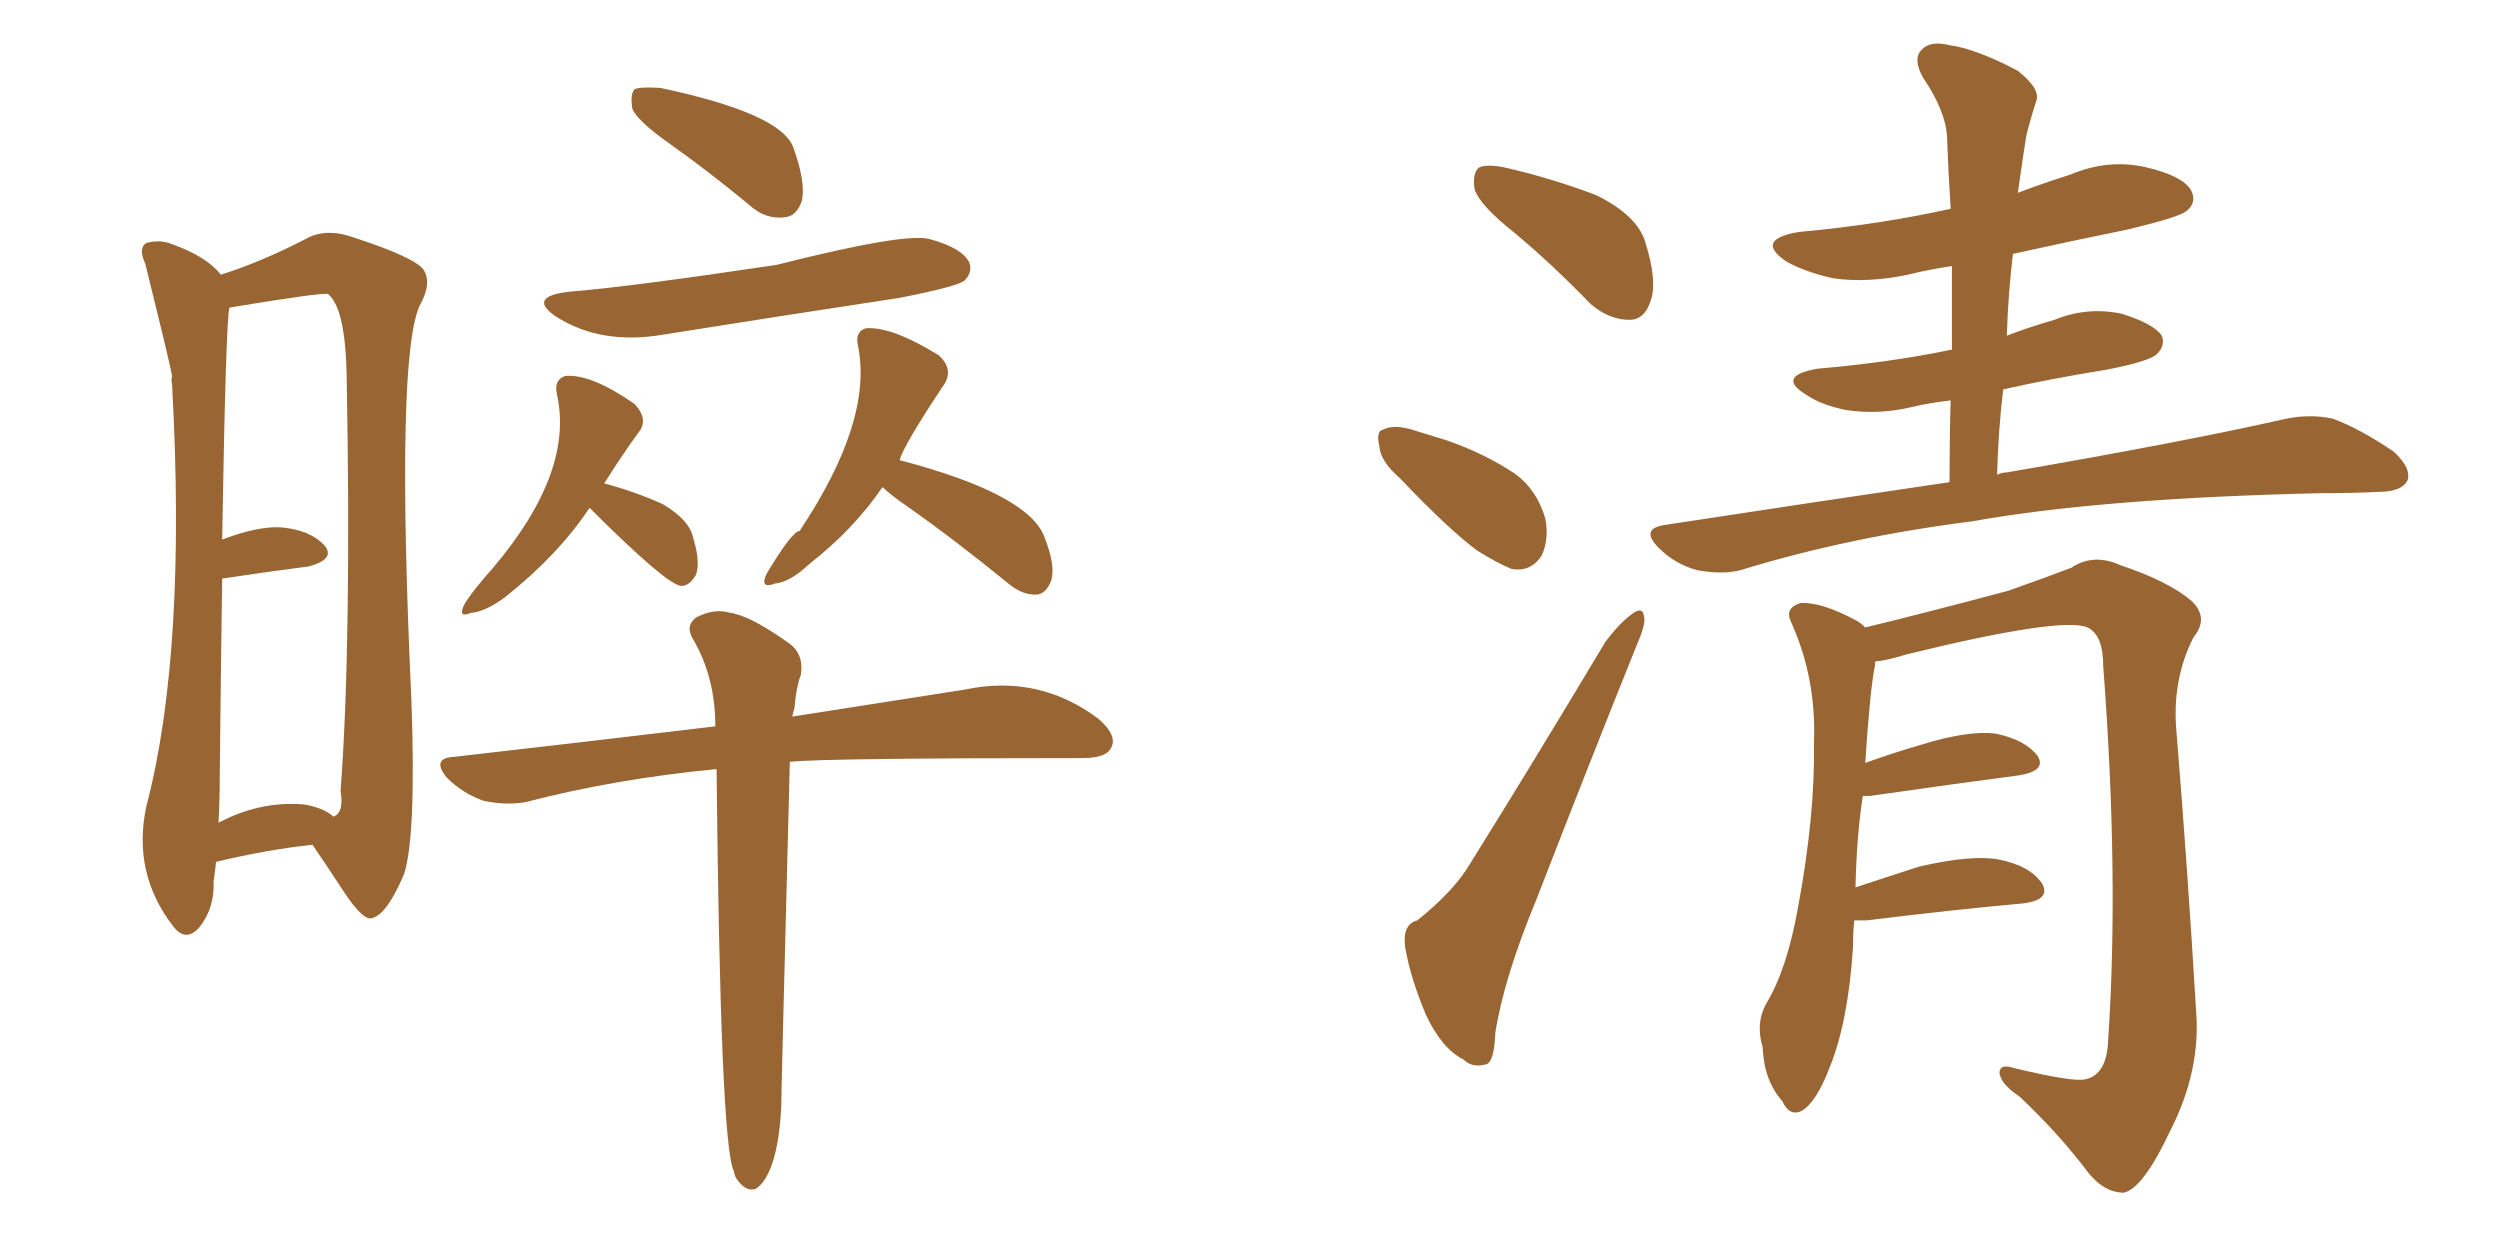 <svg xmlns="http://www.w3.org/2000/svg" xmlns:xlink="http://www.w3.org/1999/xlink" width="300" height="150"><path fill="#996633" padding="10" d="M80.42 17.29L80.42 17.29Q76.46 14.50 75.88 13.04L75.88 13.04Q75.59 11.28 76.17 10.69L76.17 10.69Q76.90 10.40 79.25 10.55L79.25 10.55Q93.75 13.62 95.21 17.72L95.21 17.72Q96.68 21.83 96.24 24.02L96.24 24.02Q95.65 25.93 94.19 26.07L94.19 26.07Q91.85 26.37 89.94 24.61L89.94 24.61Q84.96 20.51 80.42 17.29ZM68.26 35.01L68.26 35.01Q75.59 34.42 93.16 31.79L93.16 31.79Q108.84 27.83 111.62 28.71L111.62 28.71Q115.43 29.74 116.31 31.49L116.31 31.49Q116.75 32.67 115.72 33.69L115.72 33.69Q114.70 34.42 107.96 35.74L107.96 35.74Q93.46 37.94 79.69 40.14L79.69 40.14Q72.07 41.46 66.65 37.94L66.65 37.94Q63.28 35.60 68.26 35.01ZM70.75 60.94L70.75 60.94Q66.94 66.65 60.64 71.63L60.64 71.63Q58.30 73.39 56.54 73.54L56.54 73.54Q54.79 74.27 55.81 72.36L55.81 72.36Q56.84 70.75 59.18 68.12L59.18 68.12Q68.99 56.54 66.80 47.17L66.80 47.17Q66.50 45.56 67.82 45.12L67.82 45.12Q70.90 44.82 76.17 48.49L76.17 48.49Q77.78 50.24 76.76 51.71L76.76 51.71Q74.71 54.49 72.51 58.01L72.51 58.01Q76.32 59.03 79.54 60.50L79.54 60.50Q82.76 62.40 83.20 64.60L83.20 64.60Q84.08 67.53 83.50 68.99L83.50 68.99Q82.76 70.31 81.74 70.31L81.74 70.31Q79.98 70.17 70.75 60.94ZM105.91 58.45L105.91 58.45Q102.39 63.57 97.12 67.68L97.12 67.68Q94.78 69.87 93.02 70.02L93.02 70.02Q91.11 70.75 91.99 68.85L91.99 68.85Q95.07 63.72 95.95 63.72L95.95 63.72Q104.74 50.54 102.98 41.60L102.98 41.60Q102.54 39.84 103.86 39.40L103.86 39.40Q106.93 39.11 112.65 42.63L112.65 42.63Q114.40 44.24 113.38 46.00L113.38 46.00Q108.40 53.47 107.96 55.22L107.96 55.22Q123.63 59.33 125.39 64.60L125.39 64.60Q126.71 67.97 126.12 69.73L126.12 69.73Q125.54 71.19 124.51 71.34L124.51 71.34Q122.75 71.48 121.00 70.02L121.00 70.02Q114.55 64.75 108.69 60.64L108.69 60.64Q106.79 59.33 105.91 58.45ZM85.99 92.29L85.99 92.29Q73.83 93.46 63.13 96.24L63.13 96.24Q60.79 96.68 58.01 96.09L58.01 96.09Q55.52 95.21 53.61 93.31L53.61 93.31Q51.71 90.97 54.49 90.82L54.49 90.82Q71.19 88.92 85.84 87.16L85.84 87.16Q85.84 81.30 83.20 76.76L83.20 76.76Q82.18 75.15 83.50 74.12L83.50 74.12Q85.69 72.95 87.60 73.54L87.60 73.54Q89.94 73.83 94.48 77.05L94.48 77.05Q96.53 78.37 96.09 81.01L96.09 81.01Q95.51 82.62 95.36 84.81L95.36 84.81Q95.21 85.40 95.07 85.99L95.07 85.99Q107.23 84.08 115.72 82.76L115.72 82.76Q124.66 80.86 131.84 86.28L131.84 86.28Q134.18 88.33 133.30 89.79L133.30 89.79Q132.71 90.97 129.93 90.97L129.93 90.97Q99.32 90.97 94.78 91.41L94.78 91.41Q93.75 131.10 93.75 132.86L93.75 132.86Q93.31 140.92 90.67 142.68L90.67 142.68Q89.65 142.97 88.77 141.94L88.77 141.94Q88.18 141.36 88.04 140.48L88.04 140.48Q86.43 137.11 85.99 92.29ZM25.93 103.42L25.93 103.42Q25.78 104.74 25.63 105.76L25.63 105.76Q25.78 108.98 23.88 111.33L23.88 111.33Q22.27 113.09 20.80 111.18L20.80 111.18Q15.82 104.74 17.58 96.68L17.58 96.68Q22.41 78.22 20.65 46.14L20.65 46.14Q20.51 45.56 20.65 45.12L20.65 45.12Q20.51 44.09 17.43 31.64L17.43 31.64Q16.55 29.74 17.58 29.15L17.58 29.15Q19.19 28.71 20.65 29.30L20.65 29.30Q24.76 30.76 26.51 32.96L26.51 32.96Q31.20 31.49 36.62 28.71L36.62 28.71Q39.11 27.25 42.63 28.56L42.63 28.56Q49.80 30.91 50.83 32.37L50.83 32.37Q51.86 33.98 50.39 36.62L50.39 36.62Q47.46 42.77 49.37 84.08L49.37 84.08Q49.95 100.34 48.49 104.88L48.49 104.88Q46.44 109.72 44.68 110.16L44.68 110.16Q43.65 110.60 41.31 107.08L41.31 107.08Q39.40 104.15 37.50 101.37L37.50 101.37Q32.08 101.95 25.93 103.42ZM36.47 96.53L36.47 96.53L36.47 96.53Q38.96 96.97 39.99 98.00L39.99 98.00Q41.31 97.56 40.87 94.92L40.87 94.92Q42.19 77.34 41.60 45.12L41.60 45.12Q41.46 37.35 39.55 35.45L39.55 35.45Q39.40 35.30 39.40 35.30L39.40 35.30Q38.96 35.01 27.54 36.91L27.54 36.91Q27.10 38.23 26.66 64.75L26.66 64.75Q30.91 63.13 33.69 63.28L33.69 63.28Q37.21 63.57 38.96 65.48L38.96 65.48Q40.28 67.09 37.06 67.97L37.06 67.97Q32.52 68.55 26.66 69.43L26.66 69.43Q26.51 79.69 26.37 93.02L26.37 93.02Q26.37 96.09 26.22 98.73L26.22 98.73Q31.20 96.09 36.47 96.53ZM181.79 27.98L181.79 27.98Q177.54 24.61 176.95 22.71L176.95 22.71Q176.66 20.65 177.54 20.07L177.54 20.07Q178.71 19.63 181.05 20.21L181.05 20.21Q186.62 21.53 191.60 23.44L191.60 23.44Q196.58 25.93 197.46 29.15L197.46 29.15Q198.93 33.84 198.05 36.18L198.05 36.18Q197.31 38.38 195.56 38.38L195.56 38.38Q193.07 38.38 190.87 36.47L190.87 36.47Q186.18 31.64 181.79 27.98ZM168.02 57.42L168.02 57.42Q165.67 55.37 165.53 53.61L165.53 53.61Q165.09 51.71 165.97 51.56L165.97 51.56Q167.29 50.83 169.92 51.71L169.92 51.71Q171.83 52.29 173.73 52.88L173.73 52.88Q178.27 54.49 181.79 56.84L181.79 56.84Q184.42 58.74 185.45 62.26L185.45 62.26Q185.89 64.75 185.01 66.65L185.01 66.65Q183.69 68.70 181.35 68.26L181.35 68.26Q179.59 67.53 177.25 66.06L177.25 66.06Q173.88 63.57 168.02 57.42ZM170.07 110.45L170.07 110.45Q174.46 106.93 176.37 103.71L176.37 103.71Q184.13 91.26 192.63 77.05L192.63 77.05Q194.38 74.71 195.85 73.68L195.85 73.68Q197.17 72.66 197.31 74.12L197.31 74.12Q197.46 75 196.44 77.34L196.44 77.34Q190.72 91.55 184.42 107.81L184.42 107.81Q180.47 117.33 179.44 123.93L179.44 123.93Q179.30 127.59 178.27 127.73L178.27 127.73Q176.66 128.17 175.63 127.15L175.63 127.15Q173.00 125.83 171.09 121.73L171.09 121.73Q169.19 117.19 168.60 113.53L168.60 113.53Q168.31 110.89 170.07 110.45ZM233.94 57.86L233.94 57.86Q233.94 52.59 234.08 48.05L234.08 48.05Q231.59 48.34 229.69 48.78L229.69 48.78Q225.59 49.80 221.63 49.22L221.63 49.22Q218.55 48.63 216.65 47.31L216.65 47.31Q213.13 45.12 218.12 44.24L218.12 44.24Q226.61 43.51 233.79 42.04L233.79 42.04Q234.08 41.89 234.23 42.04L234.23 42.04Q234.23 36.77 234.23 31.93L234.23 31.93Q231.30 32.37 228.96 32.96L228.96 32.96Q224.12 33.98 220.02 33.40L220.02 33.40Q216.65 32.67 214.31 31.35L214.31 31.35Q210.50 28.71 215.92 27.83L215.92 27.83Q225.59 26.95 234.08 25.05L234.08 25.05Q233.79 20.51 233.64 16.41L233.64 16.41Q233.50 13.33 230.71 9.23L230.71 9.23Q229.54 7.03 230.57 6.01L230.57 6.01Q231.59 4.83 233.94 5.42L233.94 5.42Q237.16 5.86 242.14 8.50L242.14 8.50Q244.92 10.69 244.34 12.16L244.34 12.16Q243.75 13.92 243.16 16.26L243.16 16.26Q242.72 19.04 242.14 23.14L242.14 23.14Q245.21 21.97 248.44 20.95L248.44 20.95Q252.98 19.04 257.52 20.07L257.52 20.07Q261.91 21.09 262.94 22.85L262.94 22.85Q263.67 24.32 262.35 25.34L262.35 25.34Q261.47 26.07 255.32 27.54L255.32 27.54Q248.14 29.00 241.55 30.47L241.55 30.47Q240.97 35.30 240.82 40.28L240.82 40.28Q243.46 39.26 246.53 38.38L246.53 38.38Q250.49 36.77 254.59 37.65L254.59 37.65Q258.40 38.82 259.42 40.28L259.42 40.28Q259.86 41.46 258.84 42.48L258.84 42.48Q257.96 43.36 252.69 44.38L252.69 44.38Q246.24 45.41 240.38 46.73L240.38 46.73Q239.79 51.71 239.65 56.98L239.65 56.98Q240.23 56.69 240.82 56.69L240.82 56.69Q262.06 53.03 274.37 50.24L274.37 50.24Q277.29 49.66 279.93 50.24L279.93 50.24Q283.15 51.42 287.26 54.20L287.26 54.20Q289.45 56.25 288.87 57.71L288.87 57.71Q288.13 59.03 285.35 59.03L285.35 59.03Q282.13 59.18 278.61 59.18L278.61 59.18Q252.25 59.77 236.72 62.55L236.72 62.55Q221.78 64.45 208.89 68.41L208.89 68.41Q206.69 68.99 203.61 68.41L203.61 68.41Q200.98 67.68 199.07 65.77L199.07 65.77Q196.73 63.43 199.80 62.99L199.80 62.99Q217.97 60.21 233.94 57.86ZM222.51 110.45L222.51 110.45L222.51 110.45Q222.36 111.91 222.36 113.67L222.36 113.67Q221.78 122.61 219.58 128.03L219.58 128.03Q217.97 132.28 216.21 133.30L216.21 133.30Q214.75 134.03 213.87 132.13L213.87 132.13Q211.67 129.64 211.52 125.68L211.52 125.68Q210.64 122.75 211.96 120.41L211.96 120.41Q214.45 116.31 215.77 108.84L215.77 108.84Q217.82 97.85 217.68 89.06L217.68 89.06Q217.97 81.30 214.89 74.56L214.89 74.56Q214.16 72.95 216.06 72.36L216.06 72.36Q218.55 72.22 222.66 74.41L222.66 74.41Q223.24 74.71 223.83 75.29L223.83 75.29Q229.39 73.97 240.97 70.90L240.97 70.90Q245.95 69.14 248.58 68.12L248.58 68.12Q251.22 66.36 254.44 67.82L254.44 67.82Q260.16 69.73 262.94 72.07L262.94 72.07Q265.14 74.12 263.23 76.46L263.23 76.46Q260.60 81.59 261.18 87.89L261.18 87.89Q262.50 104.00 263.53 121.29L263.53 121.29Q264.11 128.47 260.45 135.64L260.45 135.64Q257.23 142.53 254.88 143.12L254.88 143.12Q252.54 143.12 250.63 140.77L250.63 140.77Q247.12 136.08 242.29 131.54L242.29 131.54Q240.09 130.08 239.94 128.76L239.94 128.76Q239.94 127.59 241.70 128.17L241.70 128.17Q249.02 129.93 250.34 129.49L250.34 129.49Q252.83 128.91 252.98 124.80L252.98 124.80Q254.30 105.18 252.39 79.98L252.39 79.98Q252.39 76.17 250.49 75.29L250.49 75.29Q247.41 73.97 228.81 78.52L228.81 78.52Q226.46 79.25 225 79.39L225 79.39Q225 79.69 225 79.83L225 79.83Q224.41 82.62 223.83 91.55L223.83 91.55Q227.05 90.38 230.57 89.36L230.57 89.36Q236.28 87.60 239.50 88.04L239.50 88.04Q243.02 88.77 244.48 90.67L244.48 90.67Q245.65 92.43 242.43 93.02L242.43 93.02Q234.67 94.04 224.41 95.51L224.41 95.51Q223.68 95.51 223.54 95.51L223.54 95.51Q222.80 100.20 222.66 106.49L222.66 106.49Q226.17 105.32 230.27 104.00L230.27 104.00Q236.57 102.54 239.79 103.13L239.79 103.13Q243.60 103.86 245.07 106.05L245.07 106.05Q246.09 107.96 242.87 108.40L242.87 108.40Q234.67 109.13 223.97 110.45L223.97 110.45Q223.10 110.45 222.51 110.45Z"/></svg>